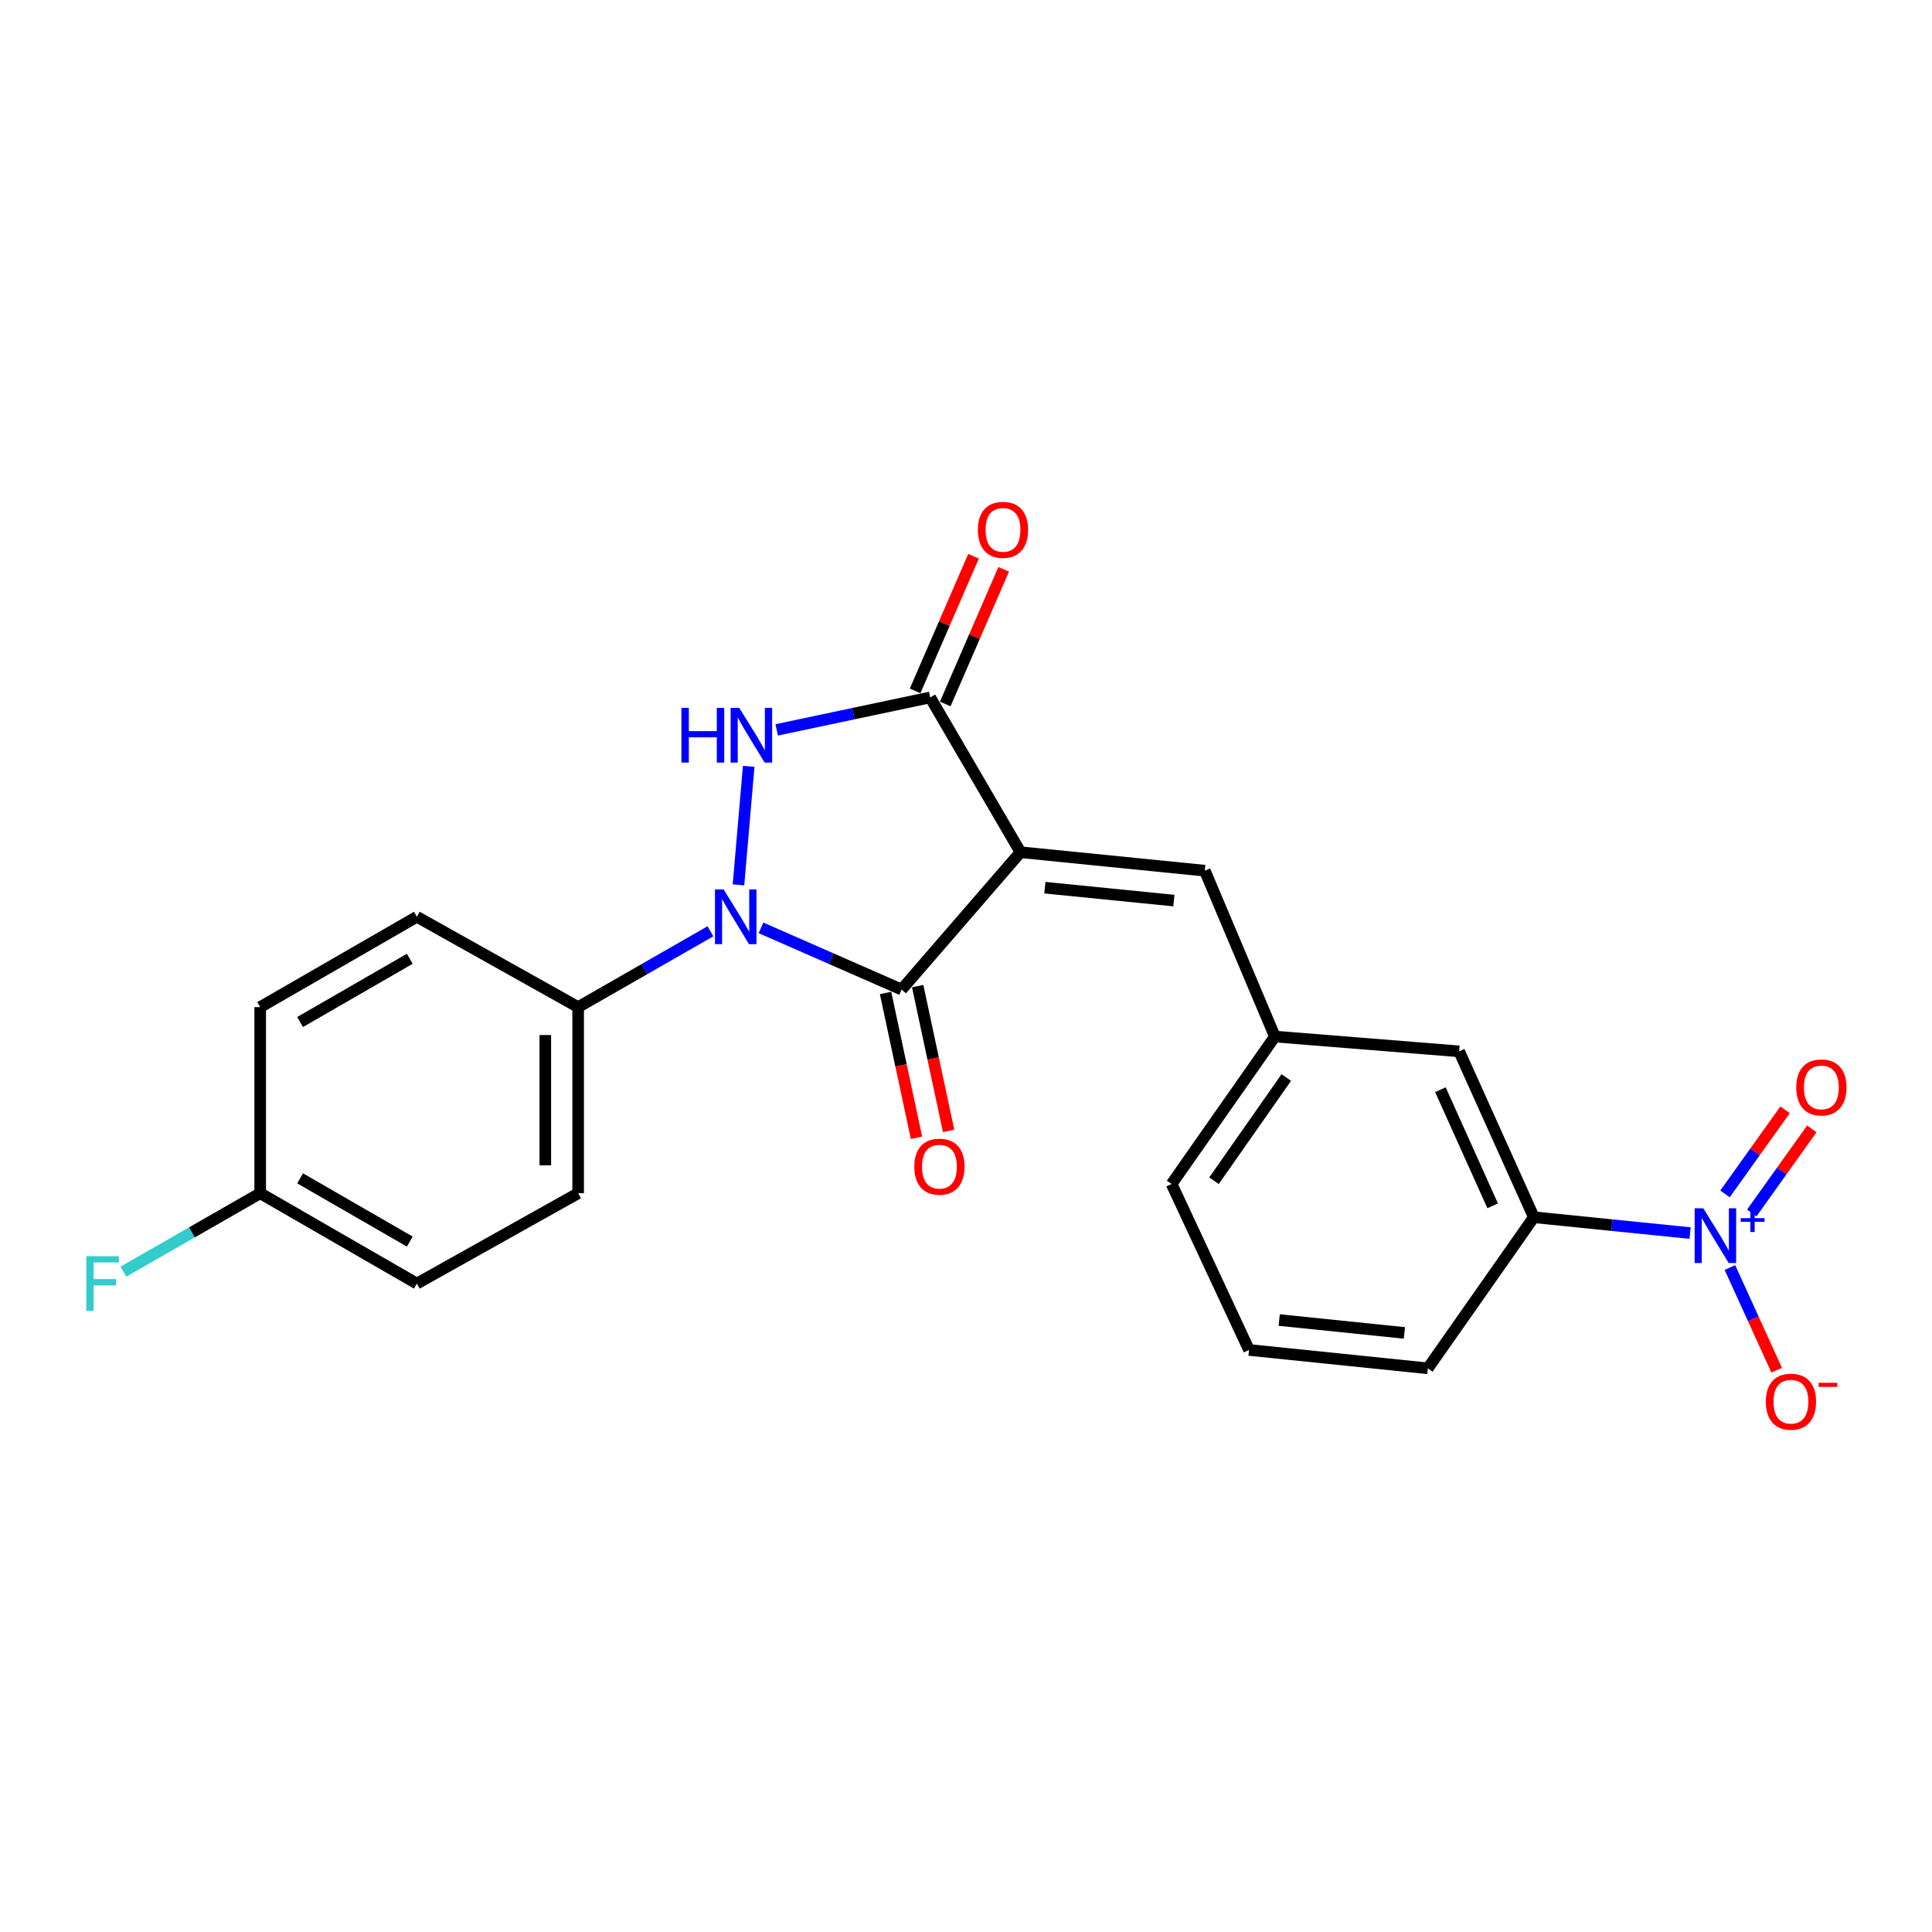 <?xml version='1.0' encoding='iso-8859-1'?>
<svg version='1.1' baseProfile='full'
              xmlns='http://www.w3.org/2000/svg'
                      xmlns:rdkit='http://www.rdkit.org/xml'
                      xmlns:xlink='http://www.w3.org/1999/xlink'
                  xml:space='preserve'
width='1000px' height='1000px' viewBox='0 0 1000 1000'>
<!-- END OF HEADER -->
<rect style='opacity:1.0;fill:#FFFFFF;stroke:none' width='1000' height='1000' x='0' y='0'> </rect>
<path class='bond-1' d='M 528.209,441.109 L 466.675,512.183' style='fill:none;fill-rule:evenodd;stroke:#000000;stroke-width:6px;stroke-linecap:butt;stroke-linejoin:miter;stroke-opacity:1' />
<path class='bond-3' d='M 528.209,441.109 L 481.456,360.987' style='fill:none;fill-rule:evenodd;stroke:#000000;stroke-width:6px;stroke-linecap:butt;stroke-linejoin:miter;stroke-opacity:1' />
<path class='bond-5' d='M 528.209,441.109 L 623.604,450.658' style='fill:none;fill-rule:evenodd;stroke:#000000;stroke-width:6px;stroke-linecap:butt;stroke-linejoin:miter;stroke-opacity:1' />
<path class='bond-5' d='M 540.825,459.458 L 607.602,466.142' style='fill:none;fill-rule:evenodd;stroke:#000000;stroke-width:6px;stroke-linecap:butt;stroke-linejoin:miter;stroke-opacity:1' />
<path class='bond-0' d='M 393.894,480.263 L 430.285,496.223' style='fill:none;fill-rule:evenodd;stroke:#0000FF;stroke-width:6px;stroke-linecap:butt;stroke-linejoin:miter;stroke-opacity:1' />
<path class='bond-0' d='M 430.285,496.223 L 466.675,512.183' style='fill:none;fill-rule:evenodd;stroke:#000000;stroke-width:6px;stroke-linecap:butt;stroke-linejoin:miter;stroke-opacity:1' />
<path class='bond-7' d='M 367.72,482.029 L 333.486,501.654' style='fill:none;fill-rule:evenodd;stroke:#0000FF;stroke-width:6px;stroke-linecap:butt;stroke-linejoin:miter;stroke-opacity:1' />
<path class='bond-7' d='M 333.486,501.654 L 299.252,521.278' style='fill:none;fill-rule:evenodd;stroke:#000000;stroke-width:6px;stroke-linecap:butt;stroke-linejoin:miter;stroke-opacity:1' />
<path class='bond-23' d='M 382.235,458.007 L 387.525,396.66' style='fill:none;fill-rule:evenodd;stroke:#0000FF;stroke-width:6px;stroke-linecap:butt;stroke-linejoin:miter;stroke-opacity:1' />
<path class='bond-9' d='M 458.362,513.958 L 466.367,551.431' style='fill:none;fill-rule:evenodd;stroke:#000000;stroke-width:6px;stroke-linecap:butt;stroke-linejoin:miter;stroke-opacity:1' />
<path class='bond-9' d='M 466.367,551.431 L 474.373,588.904' style='fill:none;fill-rule:evenodd;stroke:#FF0000;stroke-width:6px;stroke-linecap:butt;stroke-linejoin:miter;stroke-opacity:1' />
<path class='bond-9' d='M 474.988,510.407 L 482.993,547.879' style='fill:none;fill-rule:evenodd;stroke:#000000;stroke-width:6px;stroke-linecap:butt;stroke-linejoin:miter;stroke-opacity:1' />
<path class='bond-9' d='M 482.993,547.879 L 490.999,585.352' style='fill:none;fill-rule:evenodd;stroke:#FF0000;stroke-width:6px;stroke-linecap:butt;stroke-linejoin:miter;stroke-opacity:1' />
<path class='bond-2' d='M 402.019,377.785 L 441.738,369.386' style='fill:none;fill-rule:evenodd;stroke:#0000FF;stroke-width:6px;stroke-linecap:butt;stroke-linejoin:miter;stroke-opacity:1' />
<path class='bond-2' d='M 441.738,369.386 L 481.456,360.987' style='fill:none;fill-rule:evenodd;stroke:#000000;stroke-width:6px;stroke-linecap:butt;stroke-linejoin:miter;stroke-opacity:1' />
<path class='bond-11' d='M 489.254,364.371 L 504.38,329.525' style='fill:none;fill-rule:evenodd;stroke:#000000;stroke-width:6px;stroke-linecap:butt;stroke-linejoin:miter;stroke-opacity:1' />
<path class='bond-11' d='M 504.38,329.525 L 519.506,294.679' style='fill:none;fill-rule:evenodd;stroke:#FF0000;stroke-width:6px;stroke-linecap:butt;stroke-linejoin:miter;stroke-opacity:1' />
<path class='bond-11' d='M 473.659,357.602 L 488.785,322.756' style='fill:none;fill-rule:evenodd;stroke:#000000;stroke-width:6px;stroke-linecap:butt;stroke-linejoin:miter;stroke-opacity:1' />
<path class='bond-11' d='M 488.785,322.756 L 503.911,287.909' style='fill:none;fill-rule:evenodd;stroke:#FF0000;stroke-width:6px;stroke-linecap:butt;stroke-linejoin:miter;stroke-opacity:1' />
<path class='bond-4' d='M 874.784,638.239 L 834.346,634.138' style='fill:none;fill-rule:evenodd;stroke:#0000FF;stroke-width:6px;stroke-linecap:butt;stroke-linejoin:miter;stroke-opacity:1' />
<path class='bond-4' d='M 834.346,634.138 L 793.907,630.038' style='fill:none;fill-rule:evenodd;stroke:#000000;stroke-width:6px;stroke-linecap:butt;stroke-linejoin:miter;stroke-opacity:1' />
<path class='bond-8' d='M 895.408,656.086 L 907.503,682.647' style='fill:none;fill-rule:evenodd;stroke:#0000FF;stroke-width:6px;stroke-linecap:butt;stroke-linejoin:miter;stroke-opacity:1' />
<path class='bond-8' d='M 907.503,682.647 L 919.599,709.207' style='fill:none;fill-rule:evenodd;stroke:#FF0000;stroke-width:6px;stroke-linecap:butt;stroke-linejoin:miter;stroke-opacity:1' />
<path class='bond-10' d='M 906.707,627.84 L 922.248,606.079' style='fill:none;fill-rule:evenodd;stroke:#0000FF;stroke-width:6px;stroke-linecap:butt;stroke-linejoin:miter;stroke-opacity:1' />
<path class='bond-10' d='M 922.248,606.079 L 937.79,584.318' style='fill:none;fill-rule:evenodd;stroke:#FF0000;stroke-width:6px;stroke-linecap:butt;stroke-linejoin:miter;stroke-opacity:1' />
<path class='bond-10' d='M 892.872,617.959 L 908.413,596.198' style='fill:none;fill-rule:evenodd;stroke:#0000FF;stroke-width:6px;stroke-linecap:butt;stroke-linejoin:miter;stroke-opacity:1' />
<path class='bond-10' d='M 908.413,596.198 L 923.955,574.437' style='fill:none;fill-rule:evenodd;stroke:#FF0000;stroke-width:6px;stroke-linecap:butt;stroke-linejoin:miter;stroke-opacity:1' />
<path class='bond-12' d='M 623.604,450.658 L 659.873,536.522' style='fill:none;fill-rule:evenodd;stroke:#000000;stroke-width:6px;stroke-linecap:butt;stroke-linejoin:miter;stroke-opacity:1' />
<path class='bond-6' d='M 793.907,630.038 L 755.258,544.173' style='fill:none;fill-rule:evenodd;stroke:#000000;stroke-width:6px;stroke-linecap:butt;stroke-linejoin:miter;stroke-opacity:1' />
<path class='bond-6' d='M 772.607,624.136 L 745.553,564.031' style='fill:none;fill-rule:evenodd;stroke:#000000;stroke-width:6px;stroke-linecap:butt;stroke-linejoin:miter;stroke-opacity:1' />
<path class='bond-24' d='M 793.907,630.038 L 739.051,708.252' style='fill:none;fill-rule:evenodd;stroke:#000000;stroke-width:6px;stroke-linecap:butt;stroke-linejoin:miter;stroke-opacity:1' />
<path class='bond-14' d='M 299.252,521.278 L 299.252,617.617' style='fill:none;fill-rule:evenodd;stroke:#000000;stroke-width:6px;stroke-linecap:butt;stroke-linejoin:miter;stroke-opacity:1' />
<path class='bond-14' d='M 282.251,535.729 L 282.251,603.166' style='fill:none;fill-rule:evenodd;stroke:#000000;stroke-width:6px;stroke-linecap:butt;stroke-linejoin:miter;stroke-opacity:1' />
<path class='bond-15' d='M 299.252,521.278 L 215.768,474.525' style='fill:none;fill-rule:evenodd;stroke:#000000;stroke-width:6px;stroke-linecap:butt;stroke-linejoin:miter;stroke-opacity:1' />
<path class='bond-13' d='M 659.873,536.522 L 755.258,544.173' style='fill:none;fill-rule:evenodd;stroke:#000000;stroke-width:6px;stroke-linecap:butt;stroke-linejoin:miter;stroke-opacity:1' />
<path class='bond-22' d='M 659.873,536.522 L 606.424,612.838' style='fill:none;fill-rule:evenodd;stroke:#000000;stroke-width:6px;stroke-linecap:butt;stroke-linejoin:miter;stroke-opacity:1' />
<path class='bond-22' d='M 665.781,557.723 L 628.366,611.144' style='fill:none;fill-rule:evenodd;stroke:#000000;stroke-width:6px;stroke-linecap:butt;stroke-linejoin:miter;stroke-opacity:1' />
<path class='bond-17' d='M 299.252,617.617 L 215.768,664.38' style='fill:none;fill-rule:evenodd;stroke:#000000;stroke-width:6px;stroke-linecap:butt;stroke-linejoin:miter;stroke-opacity:1' />
<path class='bond-18' d='M 215.768,474.525 L 134.682,521.278' style='fill:none;fill-rule:evenodd;stroke:#000000;stroke-width:6px;stroke-linecap:butt;stroke-linejoin:miter;stroke-opacity:1' />
<path class='bond-18' d='M 212.097,496.266 L 155.337,528.993' style='fill:none;fill-rule:evenodd;stroke:#000000;stroke-width:6px;stroke-linecap:butt;stroke-linejoin:miter;stroke-opacity:1' />
<path class='bond-16' d='M 134.682,617.617 L 134.682,521.278' style='fill:none;fill-rule:evenodd;stroke:#000000;stroke-width:6px;stroke-linecap:butt;stroke-linejoin:miter;stroke-opacity:1' />
<path class='bond-19' d='M 134.682,617.617 L 99.279,637.911' style='fill:none;fill-rule:evenodd;stroke:#000000;stroke-width:6px;stroke-linecap:butt;stroke-linejoin:miter;stroke-opacity:1' />
<path class='bond-19' d='M 99.279,637.911 L 63.876,658.206' style='fill:none;fill-rule:evenodd;stroke:#33CCCC;stroke-width:6px;stroke-linecap:butt;stroke-linejoin:miter;stroke-opacity:1' />
<path class='bond-25' d='M 134.682,617.617 L 215.768,664.38' style='fill:none;fill-rule:evenodd;stroke:#000000;stroke-width:6px;stroke-linecap:butt;stroke-linejoin:miter;stroke-opacity:1' />
<path class='bond-25' d='M 155.339,609.904 L 212.098,642.638' style='fill:none;fill-rule:evenodd;stroke:#000000;stroke-width:6px;stroke-linecap:butt;stroke-linejoin:miter;stroke-opacity:1' />
<path class='bond-20' d='M 739.051,708.252 L 646.499,698.731' style='fill:none;fill-rule:evenodd;stroke:#000000;stroke-width:6px;stroke-linecap:butt;stroke-linejoin:miter;stroke-opacity:1' />
<path class='bond-20' d='M 726.908,689.912 L 662.121,683.247' style='fill:none;fill-rule:evenodd;stroke:#000000;stroke-width:6px;stroke-linecap:butt;stroke-linejoin:miter;stroke-opacity:1' />
<path class='bond-21' d='M 646.499,698.731 L 606.424,612.838' style='fill:none;fill-rule:evenodd;stroke:#000000;stroke-width:6px;stroke-linecap:butt;stroke-linejoin:miter;stroke-opacity:1' />
<path  class='atom-1' d='M 374.55 460.365
L 383.83 475.365
Q 384.75 476.845, 386.23 479.525
Q 387.71 482.205, 387.79 482.365
L 387.79 460.365
L 391.55 460.365
L 391.55 488.685
L 387.67 488.685
L 377.71 472.285
Q 376.55 470.365, 375.31 468.165
Q 374.11 465.965, 373.75 465.285
L 373.75 488.685
L 370.07 488.685
L 370.07 460.365
L 374.55 460.365
' fill='#0000FF'/>
<path  class='atom-3' d='M 352.694 366.397
L 356.534 366.397
L 356.534 378.437
L 371.014 378.437
L 371.014 366.397
L 374.854 366.397
L 374.854 394.717
L 371.014 394.717
L 371.014 381.637
L 356.534 381.637
L 356.534 394.717
L 352.694 394.717
L 352.694 366.397
' fill='#0000FF'/>
<path  class='atom-3' d='M 382.654 366.397
L 391.934 381.397
Q 392.854 382.877, 394.334 385.557
Q 395.814 388.237, 395.894 388.397
L 395.894 366.397
L 399.654 366.397
L 399.654 394.717
L 395.774 394.717
L 385.814 378.317
Q 384.654 376.397, 383.414 374.197
Q 382.214 371.997, 381.854 371.317
L 381.854 394.717
L 378.174 394.717
L 378.174 366.397
L 382.654 366.397
' fill='#0000FF'/>
<path  class='atom-5' d='M 881.625 625.408
L 890.905 640.408
Q 891.825 641.888, 893.305 644.568
Q 894.785 647.248, 894.865 647.408
L 894.865 625.408
L 898.625 625.408
L 898.625 653.728
L 894.745 653.728
L 884.785 637.328
Q 883.625 635.408, 882.385 633.208
Q 881.185 631.008, 880.825 630.328
L 880.825 653.728
L 877.145 653.728
L 877.145 625.408
L 881.625 625.408
' fill='#0000FF'/>
<path  class='atom-5' d='M 901.001 630.512
L 905.991 630.512
L 905.991 625.259
L 908.209 625.259
L 908.209 630.512
L 913.33 630.512
L 913.33 632.413
L 908.209 632.413
L 908.209 637.693
L 905.991 637.693
L 905.991 632.413
L 901.001 632.413
L 901.001 630.512
' fill='#0000FF'/>
<path  class='atom-9' d='M 913.988 725.512
Q 913.988 718.712, 917.348 714.912
Q 920.708 711.112, 926.988 711.112
Q 933.268 711.112, 936.628 714.912
Q 939.988 718.712, 939.988 725.512
Q 939.988 732.392, 936.588 736.312
Q 933.188 740.192, 926.988 740.192
Q 920.748 740.192, 917.348 736.312
Q 913.988 732.432, 913.988 725.512
M 926.988 736.992
Q 931.308 736.992, 933.628 734.112
Q 935.988 731.192, 935.988 725.512
Q 935.988 719.952, 933.628 717.152
Q 931.308 714.312, 926.988 714.312
Q 922.668 714.312, 920.308 717.112
Q 917.988 719.912, 917.988 725.512
Q 917.988 731.232, 920.308 734.112
Q 922.668 736.992, 926.988 736.992
' fill='#FF0000'/>
<path  class='atom-9' d='M 941.308 715.735
L 950.997 715.735
L 950.997 717.847
L 941.308 717.847
L 941.308 715.735
' fill='#FF0000'/>
<path  class='atom-10' d='M 473.245 603.87
Q 473.245 597.07, 476.605 593.27
Q 479.965 589.47, 486.245 589.47
Q 492.525 589.47, 495.885 593.27
Q 499.245 597.07, 499.245 603.87
Q 499.245 610.75, 495.845 614.67
Q 492.445 618.55, 486.245 618.55
Q 480.005 618.55, 476.605 614.67
Q 473.245 610.79, 473.245 603.87
M 486.245 615.35
Q 490.565 615.35, 492.885 612.47
Q 495.245 609.55, 495.245 603.87
Q 495.245 598.31, 492.885 595.51
Q 490.565 592.67, 486.245 592.67
Q 481.925 592.67, 479.565 595.47
Q 477.245 598.27, 477.245 603.87
Q 477.245 609.59, 479.565 612.47
Q 481.925 615.35, 486.245 615.35
' fill='#FF0000'/>
<path  class='atom-11' d='M 929.733 562.85
Q 929.733 556.05, 933.093 552.25
Q 936.453 548.45, 942.733 548.45
Q 949.013 548.45, 952.373 552.25
Q 955.733 556.05, 955.733 562.85
Q 955.733 569.73, 952.333 573.65
Q 948.933 577.53, 942.733 577.53
Q 936.493 577.53, 933.093 573.65
Q 929.733 569.77, 929.733 562.85
M 942.733 574.33
Q 947.053 574.33, 949.373 571.45
Q 951.733 568.53, 951.733 562.85
Q 951.733 557.29, 949.373 554.49
Q 947.053 551.65, 942.733 551.65
Q 938.413 551.65, 936.053 554.45
Q 933.733 557.25, 933.733 562.85
Q 933.733 568.57, 936.053 571.45
Q 938.413 574.33, 942.733 574.33
' fill='#FF0000'/>
<path  class='atom-12' d='M 506.142 274.248
Q 506.142 267.448, 509.502 263.648
Q 512.862 259.848, 519.142 259.848
Q 525.422 259.848, 528.782 263.648
Q 532.142 267.448, 532.142 274.248
Q 532.142 281.128, 528.742 285.048
Q 525.342 288.928, 519.142 288.928
Q 512.902 288.928, 509.502 285.048
Q 506.142 281.168, 506.142 274.248
M 519.142 285.728
Q 523.462 285.728, 525.782 282.848
Q 528.142 279.928, 528.142 274.248
Q 528.142 268.688, 525.782 265.888
Q 523.462 263.048, 519.142 263.048
Q 514.822 263.048, 512.462 265.848
Q 510.142 268.648, 510.142 274.248
Q 510.142 279.968, 512.462 282.848
Q 514.822 285.728, 519.142 285.728
' fill='#FF0000'/>
<path  class='atom-20' d='M 44.686 650.22
L 61.526 650.22
L 61.526 653.46
L 48.486 653.46
L 48.486 662.06
L 60.086 662.06
L 60.086 665.34
L 48.486 665.34
L 48.486 678.54
L 44.686 678.54
L 44.686 650.22
' fill='#33CCCC'/>
</svg>
